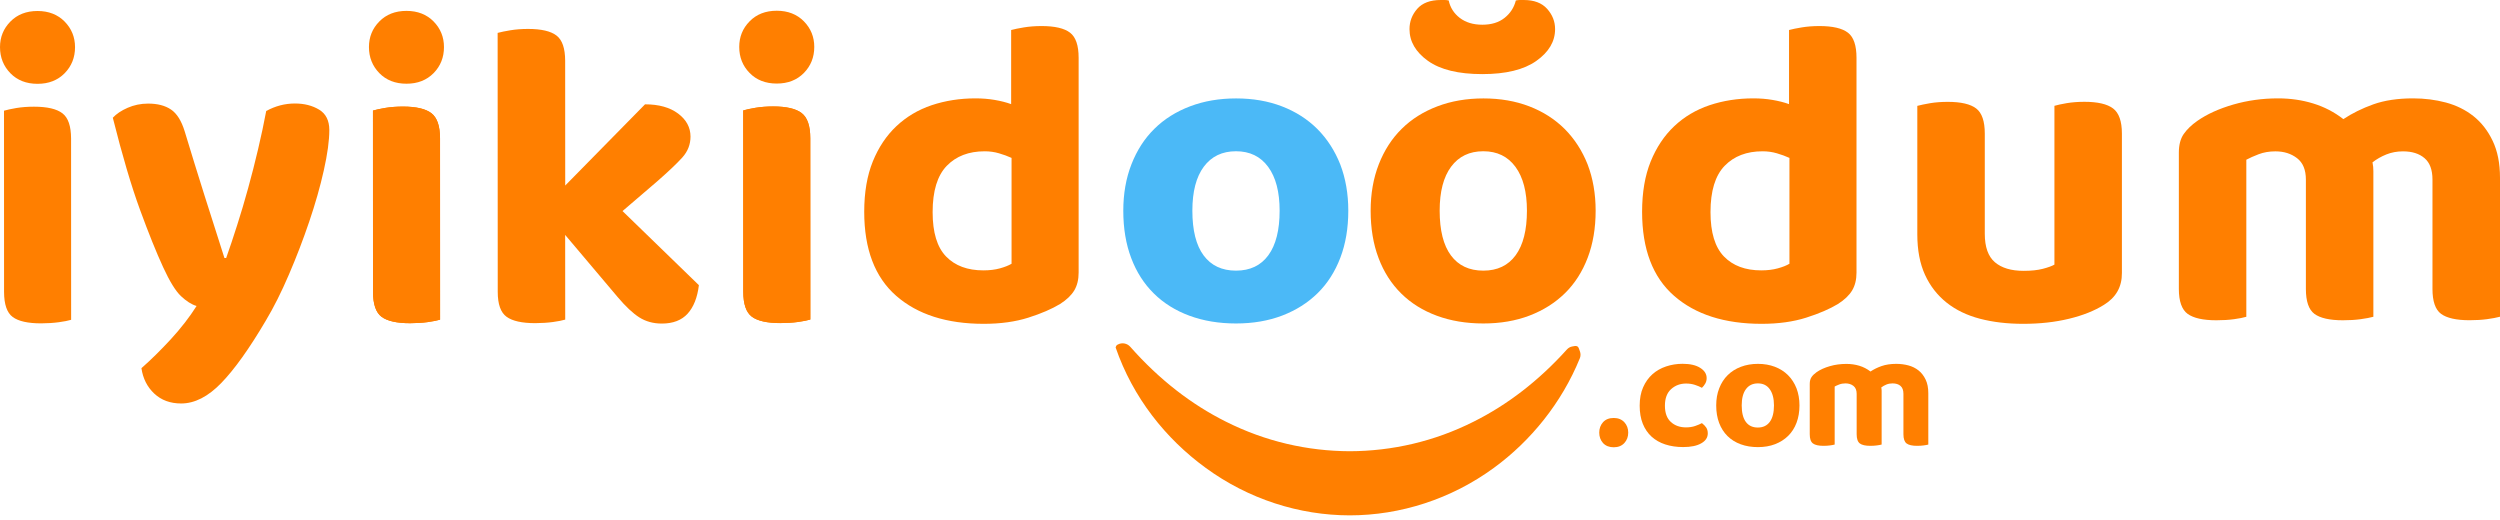 <svg width="274" height="57" viewBox="0 0 274 57" fill="none" xmlns="http://www.w3.org/2000/svg">
<path d="M0 5.17C0 4.072 0.377 3.137 1.138 2.365C1.893 1.594 2.884 1.205 4.112 1.205C5.334 1.205 6.325 1.594 7.086 2.365C7.841 3.137 8.224 4.072 8.224 5.17C8.224 6.297 7.846 7.249 7.086 8.026C6.325 8.798 5.34 9.187 4.112 9.187C2.884 9.187 1.893 8.798 1.138 8.026C0.383 7.249 0.006 6.303 0 5.17ZM7.796 35.052C7.475 35.147 7.024 35.237 6.444 35.316C5.864 35.395 5.216 35.435 4.512 35.44C3.059 35.44 2.022 35.209 1.391 34.742C0.76 34.274 0.451 33.362 0.445 32.01L0.439 12.132C0.76 12.037 1.211 11.941 1.791 11.839C2.371 11.744 3.013 11.693 3.723 11.693C5.176 11.693 6.213 11.935 6.844 12.42C7.475 12.904 7.784 13.822 7.79 15.174L7.796 35.052Z" fill="#FF7F00"/>
<path d="M17.884 29.294C17.14 27.684 16.295 25.583 15.343 22.986C14.392 20.389 13.4 17.032 12.364 12.903C12.752 12.487 13.287 12.121 13.986 11.816C14.679 11.512 15.428 11.354 16.233 11.354C17.264 11.354 18.103 11.569 18.746 12.008C19.388 12.442 19.889 13.242 20.244 14.402C20.954 16.756 21.674 19.077 22.395 21.364C23.122 23.651 23.854 25.954 24.598 28.275H24.789C25.178 27.182 25.578 25.977 25.995 24.67C26.412 23.363 26.817 22.012 27.2 20.609C27.589 19.206 27.949 17.787 28.287 16.351C28.625 14.914 28.924 13.523 29.177 12.166C30.174 11.619 31.222 11.343 32.32 11.343C33.351 11.343 34.235 11.569 34.979 12.019C35.722 12.47 36.089 13.213 36.094 14.244C36.094 15.404 35.891 16.88 35.491 18.666C35.092 20.457 34.556 22.327 33.897 24.276C33.238 26.225 32.495 28.162 31.672 30.077C30.85 31.998 30.005 33.682 29.138 35.13C27.335 38.194 25.707 40.475 24.254 41.974C22.807 43.472 21.337 44.221 19.855 44.221C18.661 44.221 17.681 43.861 16.904 43.134C16.132 42.407 15.665 41.483 15.501 40.351C16.532 39.45 17.602 38.391 18.717 37.186C19.827 35.975 20.773 34.758 21.545 33.536C20.999 33.378 20.424 33.012 19.827 32.449C19.247 31.897 18.593 30.838 17.884 29.294Z" fill="#FF7F00"/>
<path d="M68.228 23.133L76.598 31.255C76.435 32.607 76.024 33.649 75.365 34.376C74.706 35.102 73.76 35.463 72.537 35.463C71.602 35.463 70.78 35.237 70.07 34.787C69.36 34.336 68.572 33.593 67.699 32.562L61.942 25.747L61.948 35.029C61.627 35.125 61.176 35.215 60.596 35.294C60.016 35.373 59.374 35.412 58.664 35.418C57.216 35.418 56.163 35.187 55.521 34.719C54.873 34.252 54.552 33.339 54.552 31.988L54.541 3.605C54.896 3.509 55.363 3.413 55.943 3.317C56.524 3.222 57.166 3.171 57.875 3.171C59.329 3.171 60.365 3.413 60.996 3.898C61.627 4.382 61.937 5.3 61.942 6.652L61.948 20.334L70.695 11.434C72.21 11.434 73.421 11.772 74.323 12.448C75.224 13.124 75.675 13.963 75.68 14.96C75.68 15.833 75.382 16.593 74.785 17.258C74.188 17.917 73.264 18.796 72.008 19.894L68.228 23.133Z" fill="#FF7F00"/>
<path d="M47.281 12.408C46.655 11.924 45.613 11.682 44.166 11.682C43.456 11.682 42.808 11.732 42.228 11.828C41.654 11.924 41.203 12.02 40.882 12.115H40.876L40.882 31.987C40.882 33.345 41.197 34.257 41.822 34.725C42.453 35.187 43.49 35.423 44.943 35.423C45.653 35.423 46.295 35.384 46.875 35.305C47.455 35.221 47.906 35.13 48.233 35.035L48.227 15.163C48.227 13.811 47.911 12.893 47.281 12.408Z" fill="#FF7F00"/>
<path d="M87.858 12.391C87.233 11.907 86.191 11.665 84.743 11.665C84.034 11.665 83.386 11.715 82.806 11.811C82.231 11.907 81.781 12.002 81.46 12.098H81.454L81.46 31.97C81.46 33.328 81.775 34.24 82.4 34.708C83.031 35.17 84.067 35.406 85.521 35.406C86.23 35.406 86.873 35.367 87.453 35.288C88.033 35.203 88.483 35.113 88.81 35.017L88.805 15.146C88.81 13.794 88.489 12.876 87.858 12.391Z" fill="#FF7F00"/>
<path d="M81.02 5.142C81.02 4.044 81.397 3.109 82.158 2.337C82.912 1.565 83.904 1.177 85.132 1.177C86.354 1.177 87.345 1.565 88.106 2.337C88.861 3.109 89.244 4.044 89.244 5.142C89.244 6.269 88.866 7.221 88.106 7.998C87.345 8.77 86.36 9.158 85.132 9.158C83.904 9.158 82.912 8.77 82.158 7.998C81.397 7.221 81.02 6.274 81.02 5.142ZM88.816 35.023C88.494 35.119 88.044 35.209 87.464 35.288C86.883 35.367 86.236 35.406 85.532 35.412C84.078 35.412 83.042 35.181 82.411 34.714C81.78 34.246 81.471 33.334 81.465 31.982L81.459 12.11C81.78 12.014 82.231 11.918 82.811 11.817C83.391 11.721 84.033 11.67 84.743 11.67C86.196 11.67 87.233 11.913 87.864 12.397C88.494 12.881 88.804 13.8 88.81 15.151L88.816 35.023Z" fill="#FF7F00"/>
<path d="M40.437 5.159C40.437 4.06 40.814 3.125 41.575 2.354C42.329 1.582 43.321 1.193 44.549 1.193C45.771 1.193 46.762 1.582 47.523 2.354C48.277 3.125 48.66 4.06 48.66 5.159C48.66 6.285 48.283 7.237 47.523 8.014C46.762 8.786 45.776 9.175 44.549 9.175C43.321 9.175 42.329 8.786 41.575 8.014C40.82 7.237 40.437 6.285 40.437 5.159ZM48.232 35.034C47.911 35.13 47.461 35.22 46.88 35.299C46.3 35.378 45.653 35.417 44.949 35.423C43.495 35.423 42.459 35.192 41.828 34.724C41.197 34.257 40.887 33.344 40.882 31.993L40.876 12.121C41.197 12.025 41.648 11.929 42.228 11.828C42.808 11.732 43.45 11.681 44.16 11.681C45.613 11.681 46.65 11.924 47.28 12.408C47.911 12.892 48.221 13.81 48.227 15.162L48.232 35.034Z" fill="#FF7F00"/>
<path d="M175.276 47.416C175.276 46.965 175.417 46.582 175.693 46.272C175.975 45.963 176.364 45.81 176.865 45.81C177.355 45.81 177.738 45.968 178.025 46.272C178.312 46.582 178.453 46.965 178.453 47.416C178.453 47.867 178.312 48.249 178.025 48.559C177.738 48.869 177.349 49.021 176.865 49.021C176.364 49.021 175.975 48.863 175.693 48.559C175.417 48.249 175.276 47.867 175.276 47.416Z" fill="#FF7F00"/>
<path d="M184.796 42.036C184.154 42.036 183.607 42.239 183.151 42.65C182.7 43.062 182.475 43.664 182.475 44.464C182.475 45.264 182.695 45.855 183.128 46.25C183.562 46.644 184.114 46.841 184.779 46.841C185.162 46.841 185.494 46.79 185.787 46.689C186.08 46.588 186.328 46.481 186.531 46.374C186.733 46.531 186.891 46.695 187.004 46.864C187.116 47.038 187.173 47.247 187.173 47.5C187.173 47.951 186.936 48.317 186.457 48.587C185.979 48.863 185.32 48.998 184.475 48.998C183.759 48.998 183.106 48.903 182.52 48.711C181.929 48.52 181.427 48.232 181.011 47.855C180.594 47.472 180.273 46.999 180.047 46.436C179.822 45.872 179.709 45.213 179.709 44.464C179.709 43.687 179.833 43.017 180.087 42.448C180.335 41.879 180.678 41.4 181.106 41.017C181.534 40.634 182.036 40.352 182.605 40.161C183.179 39.969 183.776 39.873 184.407 39.873C185.229 39.873 185.877 40.02 186.345 40.319C186.818 40.617 187.049 40.989 187.049 41.445C187.049 41.659 186.998 41.856 186.897 42.036C186.795 42.217 186.671 42.369 186.531 42.504C186.317 42.386 186.063 42.279 185.77 42.183C185.477 42.087 185.156 42.036 184.796 42.036Z" fill="#FF7F00"/>
<path d="M197.222 44.43C197.222 45.134 197.115 45.765 196.901 46.334C196.687 46.903 196.377 47.382 195.983 47.77C195.583 48.164 195.104 48.469 194.546 48.683C193.989 48.897 193.363 49.004 192.671 49.004C191.978 49.004 191.352 48.902 190.784 48.694C190.215 48.486 189.736 48.187 189.336 47.793C188.936 47.398 188.632 46.92 188.418 46.356C188.204 45.793 188.097 45.151 188.097 44.436C188.097 43.743 188.204 43.118 188.429 42.549C188.649 41.986 188.959 41.501 189.359 41.112C189.758 40.718 190.237 40.414 190.806 40.2C191.369 39.986 191.995 39.879 192.671 39.879C193.346 39.879 193.966 39.986 194.529 40.2C195.087 40.414 195.566 40.718 195.966 41.118C196.366 41.518 196.675 41.997 196.895 42.554C197.109 43.118 197.222 43.743 197.222 44.43ZM192.665 42.019C192.107 42.019 191.668 42.228 191.358 42.645C191.048 43.061 190.891 43.658 190.891 44.43C190.891 45.23 191.043 45.833 191.347 46.244C191.651 46.655 192.09 46.858 192.659 46.858C193.228 46.858 193.667 46.649 193.972 46.233C194.276 45.816 194.428 45.213 194.428 44.43C194.428 43.67 194.27 43.078 193.96 42.65C193.662 42.233 193.228 42.019 192.665 42.019Z" fill="#FF7F00"/>
<path d="M211.354 48.722C211.224 48.756 211.049 48.79 210.835 48.818C210.621 48.846 210.385 48.863 210.12 48.863C209.585 48.863 209.202 48.779 208.965 48.604C208.734 48.429 208.616 48.097 208.616 47.596V43.163C208.616 42.769 208.509 42.481 208.295 42.295C208.081 42.109 207.788 42.019 207.422 42.019C207.185 42.019 206.96 42.059 206.752 42.143C206.543 42.228 206.357 42.335 206.188 42.464C206.2 42.526 206.211 42.583 206.217 42.645C206.222 42.706 206.228 42.763 206.228 42.825V48.722C206.098 48.756 205.924 48.79 205.71 48.818C205.496 48.846 205.259 48.863 204.994 48.863C204.459 48.863 204.076 48.779 203.84 48.604C203.609 48.429 203.49 48.097 203.49 47.596V43.163C203.49 42.769 203.372 42.481 203.136 42.295C202.899 42.109 202.606 42.019 202.262 42.019C202.015 42.019 201.784 42.059 201.581 42.138C201.378 42.217 201.215 42.29 201.08 42.363V48.722C200.961 48.756 200.792 48.79 200.578 48.818C200.364 48.846 200.128 48.863 199.863 48.863C199.328 48.863 198.939 48.779 198.703 48.604C198.466 48.429 198.348 48.097 198.348 47.596V42.076C198.348 41.766 198.415 41.518 198.545 41.327C198.674 41.135 198.86 40.96 199.097 40.791C199.491 40.515 199.976 40.296 200.55 40.132C201.125 39.963 201.733 39.885 202.364 39.885C202.865 39.885 203.338 39.952 203.783 40.087C204.228 40.222 204.639 40.437 205.006 40.718C205.36 40.482 205.766 40.279 206.222 40.121C206.673 39.963 207.208 39.879 207.828 39.879C208.289 39.879 208.734 39.935 209.157 40.048C209.579 40.16 209.951 40.346 210.272 40.6C210.593 40.853 210.852 41.191 211.049 41.602C211.247 42.014 211.342 42.509 211.342 43.095V48.722H211.354Z" fill="#FF7F00"/>
<path d="M106.908 10.781C107.651 10.781 108.35 10.837 109.009 10.95C109.668 11.062 110.27 11.214 110.822 11.412V3.289C111.177 3.193 111.645 3.098 112.225 3.002C112.805 2.906 113.453 2.855 114.157 2.855C115.604 2.855 116.647 3.098 117.277 3.582C117.908 4.066 118.218 4.985 118.218 6.336V29.881C118.218 30.653 118.055 31.306 117.734 31.841C117.413 32.37 116.894 32.866 116.185 33.317C115.283 33.863 114.123 34.364 112.704 34.815C111.284 35.266 109.656 35.491 107.82 35.491C103.759 35.491 100.56 34.466 98.222 32.421C95.885 30.377 94.719 27.301 94.719 23.212C94.719 21.083 95.034 19.247 95.659 17.698C96.29 16.148 97.152 14.859 98.245 13.828C99.343 12.797 100.627 12.031 102.114 11.53C103.601 11.034 105.201 10.781 106.908 10.781ZM110.873 17.309C110.456 17.117 109.994 16.948 109.493 16.802C108.992 16.655 108.468 16.582 107.922 16.582C106.181 16.582 104.795 17.112 103.765 18.176C102.734 19.241 102.216 20.931 102.216 23.251C102.216 25.476 102.706 27.093 103.691 28.112C104.677 29.126 106.035 29.633 107.775 29.633C108.451 29.633 109.059 29.56 109.589 29.413C110.118 29.267 110.546 29.098 110.867 28.907V17.309H110.873Z" fill="#FF7F00"/>
<path d="M162.462 2.709C163.459 2.709 164.276 2.461 164.901 1.96C165.532 1.459 165.943 0.822 166.135 0.051C166.298 0.017 166.439 0 166.568 0H167.002C168.129 0 168.985 0.321 169.565 0.969C170.145 1.617 170.438 2.354 170.438 3.194C170.438 4.546 169.751 5.706 168.382 6.675C167.013 7.644 165.036 8.122 162.457 8.122C159.843 8.122 157.866 7.638 156.508 6.675C155.157 5.706 154.481 4.546 154.481 3.194C154.481 2.354 154.762 1.617 155.326 0.969C155.889 0.327 156.751 0 157.911 0H158.345C158.474 0 158.621 0.017 158.778 0.051C158.942 0.822 159.342 1.459 159.989 1.96C160.637 2.456 161.46 2.709 162.462 2.709Z" fill="#FF7F00"/>
<path d="M192.163 10.781C192.907 10.781 193.605 10.837 194.264 10.95C194.923 11.062 195.526 11.214 196.078 11.412V3.289C196.433 3.193 196.9 3.098 197.48 3.002C198.06 2.906 198.703 2.855 199.412 2.855C200.86 2.855 201.902 3.098 202.533 3.582C203.164 4.066 203.473 4.985 203.473 6.336V29.881C203.473 30.653 203.31 31.306 202.989 31.841C202.668 32.37 202.15 32.866 201.44 33.317C200.539 33.863 199.378 34.364 197.959 34.815C196.54 35.266 194.912 35.491 193.076 35.491C189.014 35.491 185.815 34.466 183.478 32.421C181.14 30.377 179.974 27.301 179.974 23.212C179.974 21.083 180.289 19.247 180.915 17.698C181.546 16.148 182.407 14.859 183.5 13.828C184.593 12.797 185.883 12.031 187.37 11.53C188.857 11.034 190.451 10.781 192.163 10.781ZM196.128 17.309C195.712 17.117 195.25 16.948 194.748 16.802C194.247 16.655 193.723 16.582 193.177 16.582C191.436 16.582 190.051 17.112 189.02 18.176C187.989 19.241 187.471 20.931 187.471 23.251C187.471 25.476 187.961 27.093 188.947 28.112C189.933 29.126 191.29 29.633 193.03 29.633C193.706 29.633 194.309 29.56 194.844 29.413C195.379 29.267 195.802 29.098 196.123 28.907V17.309H196.128Z" fill="#FF7F00"/>
<path d="M230.589 33.413C229.559 34.06 228.286 34.568 226.77 34.934C225.255 35.305 223.577 35.491 221.74 35.491C220 35.491 218.417 35.305 217.003 34.934C215.584 34.562 214.367 33.976 213.353 33.171C212.34 32.365 211.545 31.351 210.982 30.123C210.419 28.895 210.137 27.414 210.137 25.674V11.603C210.492 11.507 210.96 11.412 211.54 11.31C212.12 11.214 212.762 11.164 213.472 11.164C214.925 11.164 215.961 11.406 216.592 11.89C217.223 12.375 217.533 13.293 217.533 14.645V25.623C217.533 27.076 217.905 28.113 218.643 28.743C219.386 29.374 220.434 29.684 221.786 29.684C222.625 29.684 223.323 29.611 223.886 29.464C224.45 29.318 224.878 29.166 225.165 29.002V11.598C225.486 11.502 225.937 11.406 226.517 11.305C227.097 11.209 227.739 11.158 228.449 11.158C229.902 11.158 230.944 11.4 231.592 11.885C232.234 12.369 232.561 13.287 232.561 14.639V29.915C232.572 31.447 231.907 32.607 230.589 33.413Z" fill="#FF7F00"/>
<path d="M273.994 34.714C273.639 34.81 273.172 34.9 272.592 34.979C272.012 35.057 271.364 35.097 270.66 35.097C269.212 35.097 268.17 34.86 267.539 34.398C266.908 33.931 266.599 33.018 266.599 31.667V19.68C266.599 18.616 266.311 17.833 265.731 17.337C265.151 16.836 264.362 16.588 263.36 16.588C262.718 16.588 262.109 16.701 261.546 16.926C260.983 17.151 260.476 17.444 260.025 17.793C260.059 17.957 260.082 18.114 260.099 18.278C260.115 18.441 260.121 18.599 260.121 18.762V34.719C259.766 34.815 259.299 34.905 258.719 34.984C258.138 35.063 257.491 35.102 256.787 35.102C255.333 35.102 254.297 34.866 253.666 34.404C253.035 33.937 252.725 33.024 252.725 31.672V19.68C252.725 18.616 252.404 17.833 251.757 17.337C251.109 16.836 250.32 16.588 249.385 16.588C248.709 16.588 248.095 16.695 247.549 16.903C247.003 17.112 246.552 17.315 246.197 17.506V34.719C245.876 34.815 245.426 34.905 244.845 34.984C244.265 35.063 243.617 35.102 242.913 35.102C241.46 35.102 240.412 34.866 239.77 34.404C239.128 33.937 238.802 33.024 238.802 31.672V16.729C238.802 15.89 238.976 15.214 239.331 14.695C239.686 14.183 240.187 13.698 240.829 13.248C241.894 12.504 243.206 11.913 244.772 11.457C246.338 11.006 247.971 10.781 249.678 10.781C251.03 10.781 252.314 10.967 253.52 11.338C254.731 11.71 255.835 12.279 256.832 13.056C257.8 12.414 258.893 11.873 260.121 11.434C261.343 11 262.797 10.781 264.475 10.781C265.731 10.781 266.931 10.933 268.074 11.237C269.218 11.547 270.226 12.043 271.099 12.735C271.967 13.428 272.671 14.329 273.2 15.445C273.73 16.554 274 17.9 274 19.483V34.714H273.994Z" fill="#FF7F00"/>
<path d="M174.882 23.094C174.882 24.992 174.595 26.71 174.015 28.237C173.435 29.763 172.607 31.064 171.531 32.123C170.45 33.188 169.154 34.004 167.645 34.584C166.129 35.165 164.44 35.452 162.575 35.452C160.705 35.452 159.01 35.17 157.483 34.607C155.957 34.044 154.65 33.233 153.574 32.168C152.493 31.104 151.665 29.808 151.09 28.282C150.51 26.755 150.223 25.02 150.223 23.094C150.223 21.23 150.521 19.529 151.118 18.002C151.715 16.476 152.549 15.18 153.631 14.116C154.706 13.051 156.013 12.234 157.54 11.654C159.066 11.074 160.75 10.787 162.586 10.787C164.423 10.787 166.096 11.074 167.605 11.654C169.115 12.234 170.41 13.062 171.492 14.138C172.567 15.22 173.407 16.515 174.004 18.025C174.584 19.54 174.882 21.23 174.882 23.094ZM162.57 16.577C161.054 16.577 159.883 17.14 159.044 18.267C158.204 19.393 157.787 21.004 157.787 23.094C157.787 25.251 158.199 26.885 159.021 27.994C159.843 29.104 161.026 29.662 162.57 29.662C164.113 29.662 165.296 29.098 166.118 27.972C166.94 26.845 167.352 25.218 167.352 23.094C167.352 21.032 166.935 19.433 166.096 18.289C165.256 17.146 164.085 16.577 162.57 16.577Z" fill="#FF7F00"/>
<path d="M147.773 23.094C147.773 24.992 147.485 26.71 146.905 28.237C146.325 29.763 145.497 31.064 144.421 32.123C143.34 33.188 142.044 34.004 140.535 34.584C139.019 35.165 137.33 35.452 135.465 35.452C133.595 35.452 131.9 35.17 130.373 34.607C128.847 34.044 127.54 33.233 126.464 32.168C125.383 31.104 124.555 29.808 123.98 28.282C123.4 26.755 123.113 25.02 123.113 23.094C123.113 21.23 123.411 19.529 124.009 18.002C124.606 16.476 125.439 15.18 126.521 14.116C127.596 13.051 128.903 12.234 130.43 11.654C131.956 11.074 133.64 10.787 135.477 10.787C137.313 10.787 138.986 11.074 140.495 11.654C142.005 12.234 143.3 13.062 144.382 14.138C145.458 15.22 146.297 16.515 146.894 18.025C147.474 19.54 147.773 21.23 147.773 23.094ZM135.465 16.577C133.95 16.577 132.779 17.14 131.939 18.267C131.1 19.393 130.683 21.004 130.683 23.094C130.683 25.251 131.094 26.885 131.917 27.994C132.739 29.104 133.922 29.662 135.465 29.662C137.009 29.662 138.192 29.098 139.014 27.972C139.836 26.845 140.247 25.218 140.247 23.094C140.247 21.032 139.831 19.433 138.991 18.289C138.152 17.146 136.975 16.577 135.465 16.577Z" fill="#4BB9F7"/>
<path d="M173.159 38.505C173.249 38.747 173.249 39.018 173.153 39.26C171.165 44.155 167.757 48.34 163.741 51.269C159.049 54.705 153.473 56.479 147.936 56.484C142.399 56.479 136.828 54.705 132.131 51.269C127.748 48.075 124.155 43.557 122.273 38.083C122.341 37.835 122.42 37.812 122.521 37.756C122.978 37.514 123.535 37.621 123.879 38.009C127.05 41.603 130.576 44.324 134.355 46.211C138.687 48.39 143.3 49.438 147.936 49.455C152.571 49.438 157.19 48.39 161.516 46.211C165.194 44.374 168.63 41.749 171.734 38.302C171.886 38.133 172.089 38.015 172.308 37.976C172.545 37.936 172.702 37.869 172.9 37.976C173.012 38.038 173.08 38.297 173.159 38.505Z" fill="#FF7F00"/>
</svg>
